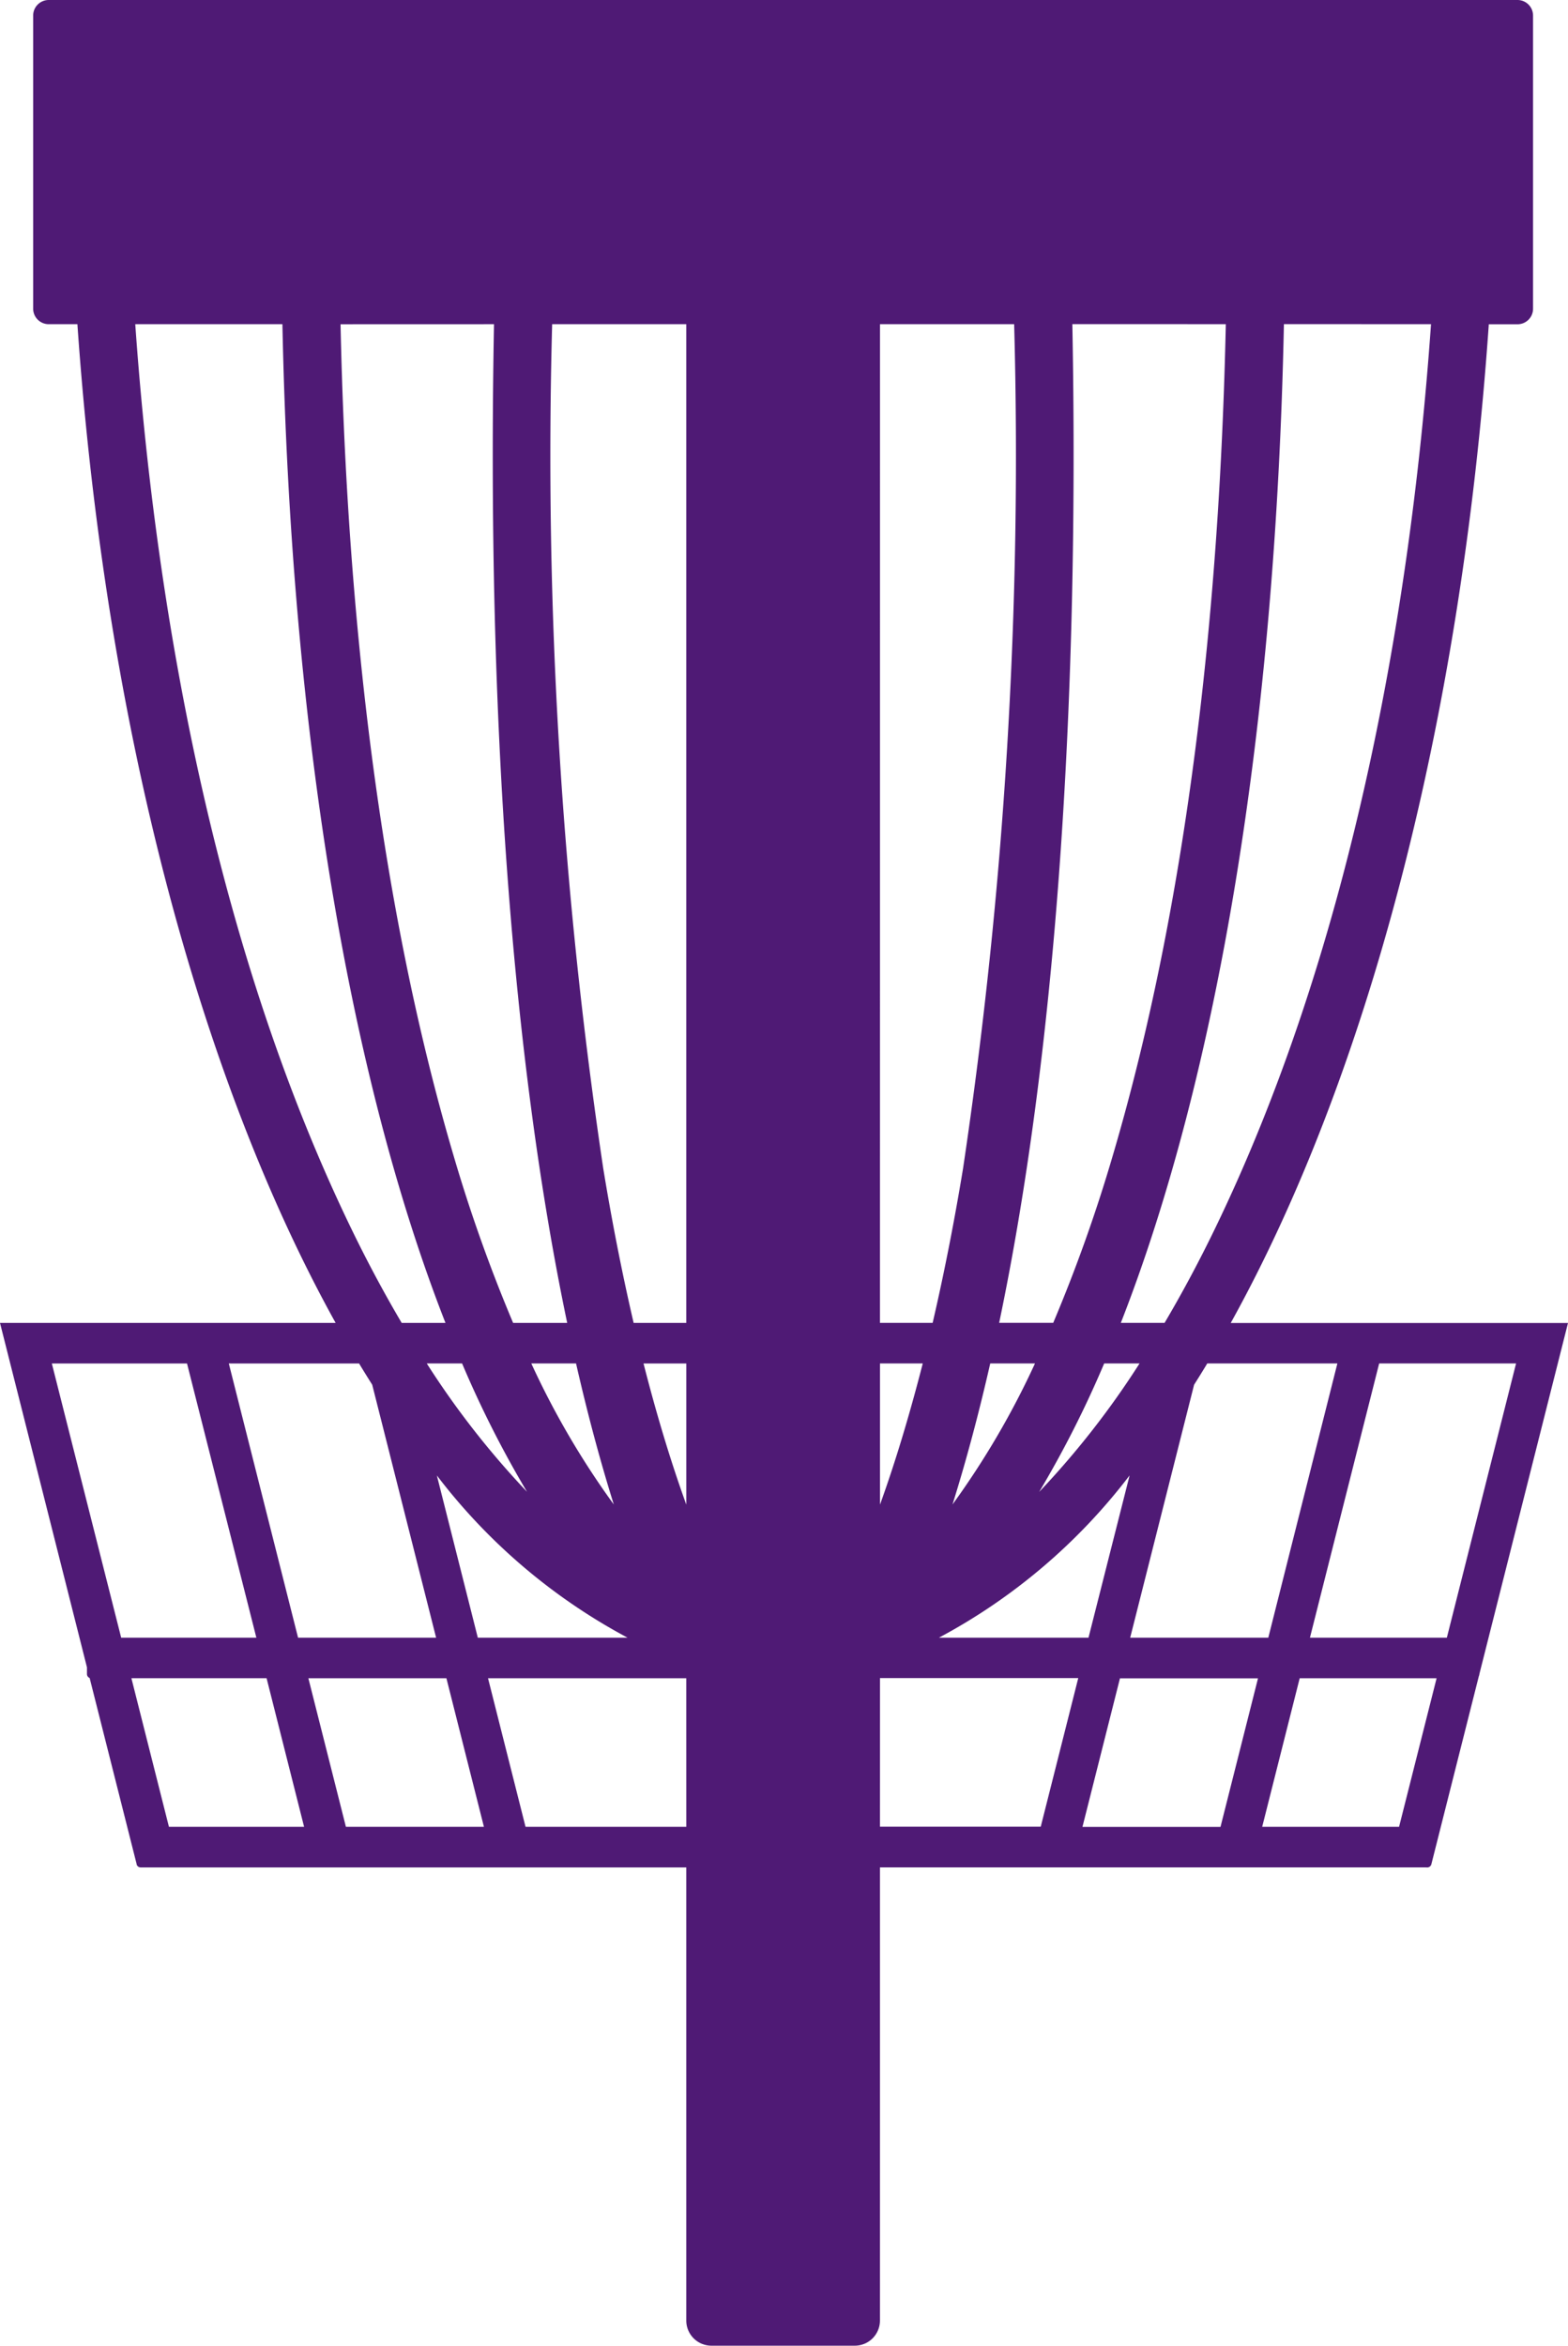 <svg height="95.424" viewBox="0 0 63.793 95.424" width="63.793" xmlns="http://www.w3.org/2000/svg" xmlns:xlink="http://www.w3.org/1999/xlink"><clipPath id="a"><path d="m0 0h63.793v95.424h-63.793z"/></clipPath><g clip-path="url(#a)"><path d="m3.538 68.1a.173.173 0 0 0 .109.16l1.913 7.575v.006.01a.174.174 0 0 0 .162.115h22.199v18.434a1.023 1.023 0 0 0 1.023 1.022h5.836a1.023 1.023 0 0 0 1.02-1.022v-18.435h22.2a.186.186 0 0 0 .034 0 .175.175 0 0 0 .2-.128l1.933-7.657a.164.164 0 0 0 .019-.075l3.607-14.286h-13.722c5.509-9.931 9.366-24.271 10.5-40.628h1.169a.632.632 0 0 0 .631-.631v-11.928a.633.633 0 0 0 -.628-.632h-59.763a.633.633 0 0 0 -.631.631v11.926a.633.633 0 0 0 .631.631h1.169c1.137 16.358 5 30.7 10.506 40.628h-13.655l3.538 14.01zm46.117 6.218h-5.616l1.526-6.045h5.616zm-3.7-14.289-1.67 6.591h-6.085a23.9 23.9 0 0 0 7.752-6.594m-7.2 1.175q.835-2.664 1.535-5.737h1.821a33.681 33.681 0 0 1 -3.355 5.736m3.527-.512a42.833 42.833 0 0 0 2.643-5.224h1.439a34.766 34.766 0 0 1 -4.081 5.224m14.639 13.627h-5.569l1.526-6.045h5.57zm-.81-18.85h5.57l-2.816 11.155h-5.57zm-1.7 0-2.81 11.155h-5.619l2.6-10.29q.271-.426.536-.866zm3.81-42.278c-.871 12.372-3.463 25.8-8.795 36.805-.577 1.192-1.261 2.494-2.045 3.822h-1.78c3.925-10.03 6.3-24.192 6.635-40.628zm-8.349 0c-.252 11.756-1.591 23.628-4.6 33.826a63.169 63.169 0 0 1 -2.421 6.8h-2.2c2.232-10.674 3.279-24.6 2.978-40.628zm-14.069 0h5.458a196.369 196.369 0 0 1 -2.077 34.334c-.323 1.962-.731 4.108-1.239 6.293h-2.144zm0 42.277h1.74c-.5 1.946-1.072 3.895-1.74 5.744zm0 12.8h8.066l-1.526 6.045h-6.542zm-28.929 6.051-1.527-6.046h5.5l1.526 6.045zm7.2 0-1.527-6.045h5.616l1.526 6.045zm11.457-7.695h-6.091l-1.666-6.6a23.9 23.9 0 0 0 7.758 6.6m-8.169-11.155h1.438a42.931 42.931 0 0 0 2.641 5.221 34.7 34.7 0 0 1 -4.078-5.221m4.253 0h1.82q.7 3.068 1.536 5.737a33.607 33.607 0 0 1 -3.356-5.737m6.306 18.85h-6.541l-1.526-6.045h8.066zm0-13.106c-.668-1.849-1.245-3.8-1.741-5.744h1.741zm-5.458-48.022h5.457v40.628h-2.142c-.508-2.185-.917-4.331-1.238-6.293a196.268 196.268 0 0 1 -2.077-34.334m-2.366 0c-.3 16.023.746 29.954 2.978 40.628h-2.2a63.17 63.17 0 0 1 -2.421-6.8c-3.012-10.2-4.351-22.07-4.6-33.826zm-14.594 0h5.986c.334 16.435 2.709 30.6 6.634 40.628h-1.781c-.784-1.329-1.468-2.63-2.045-3.822-5.331-11-7.923-24.434-8.795-36.805m9.106 42.277q.265.438.534.863l2.6 10.292h-5.616l-2.818-11.156zm-12.5 0h5.5l2.821 11.154h-5.5z" fill="#4f1a75" fill-rule="evenodd"/></g></svg>